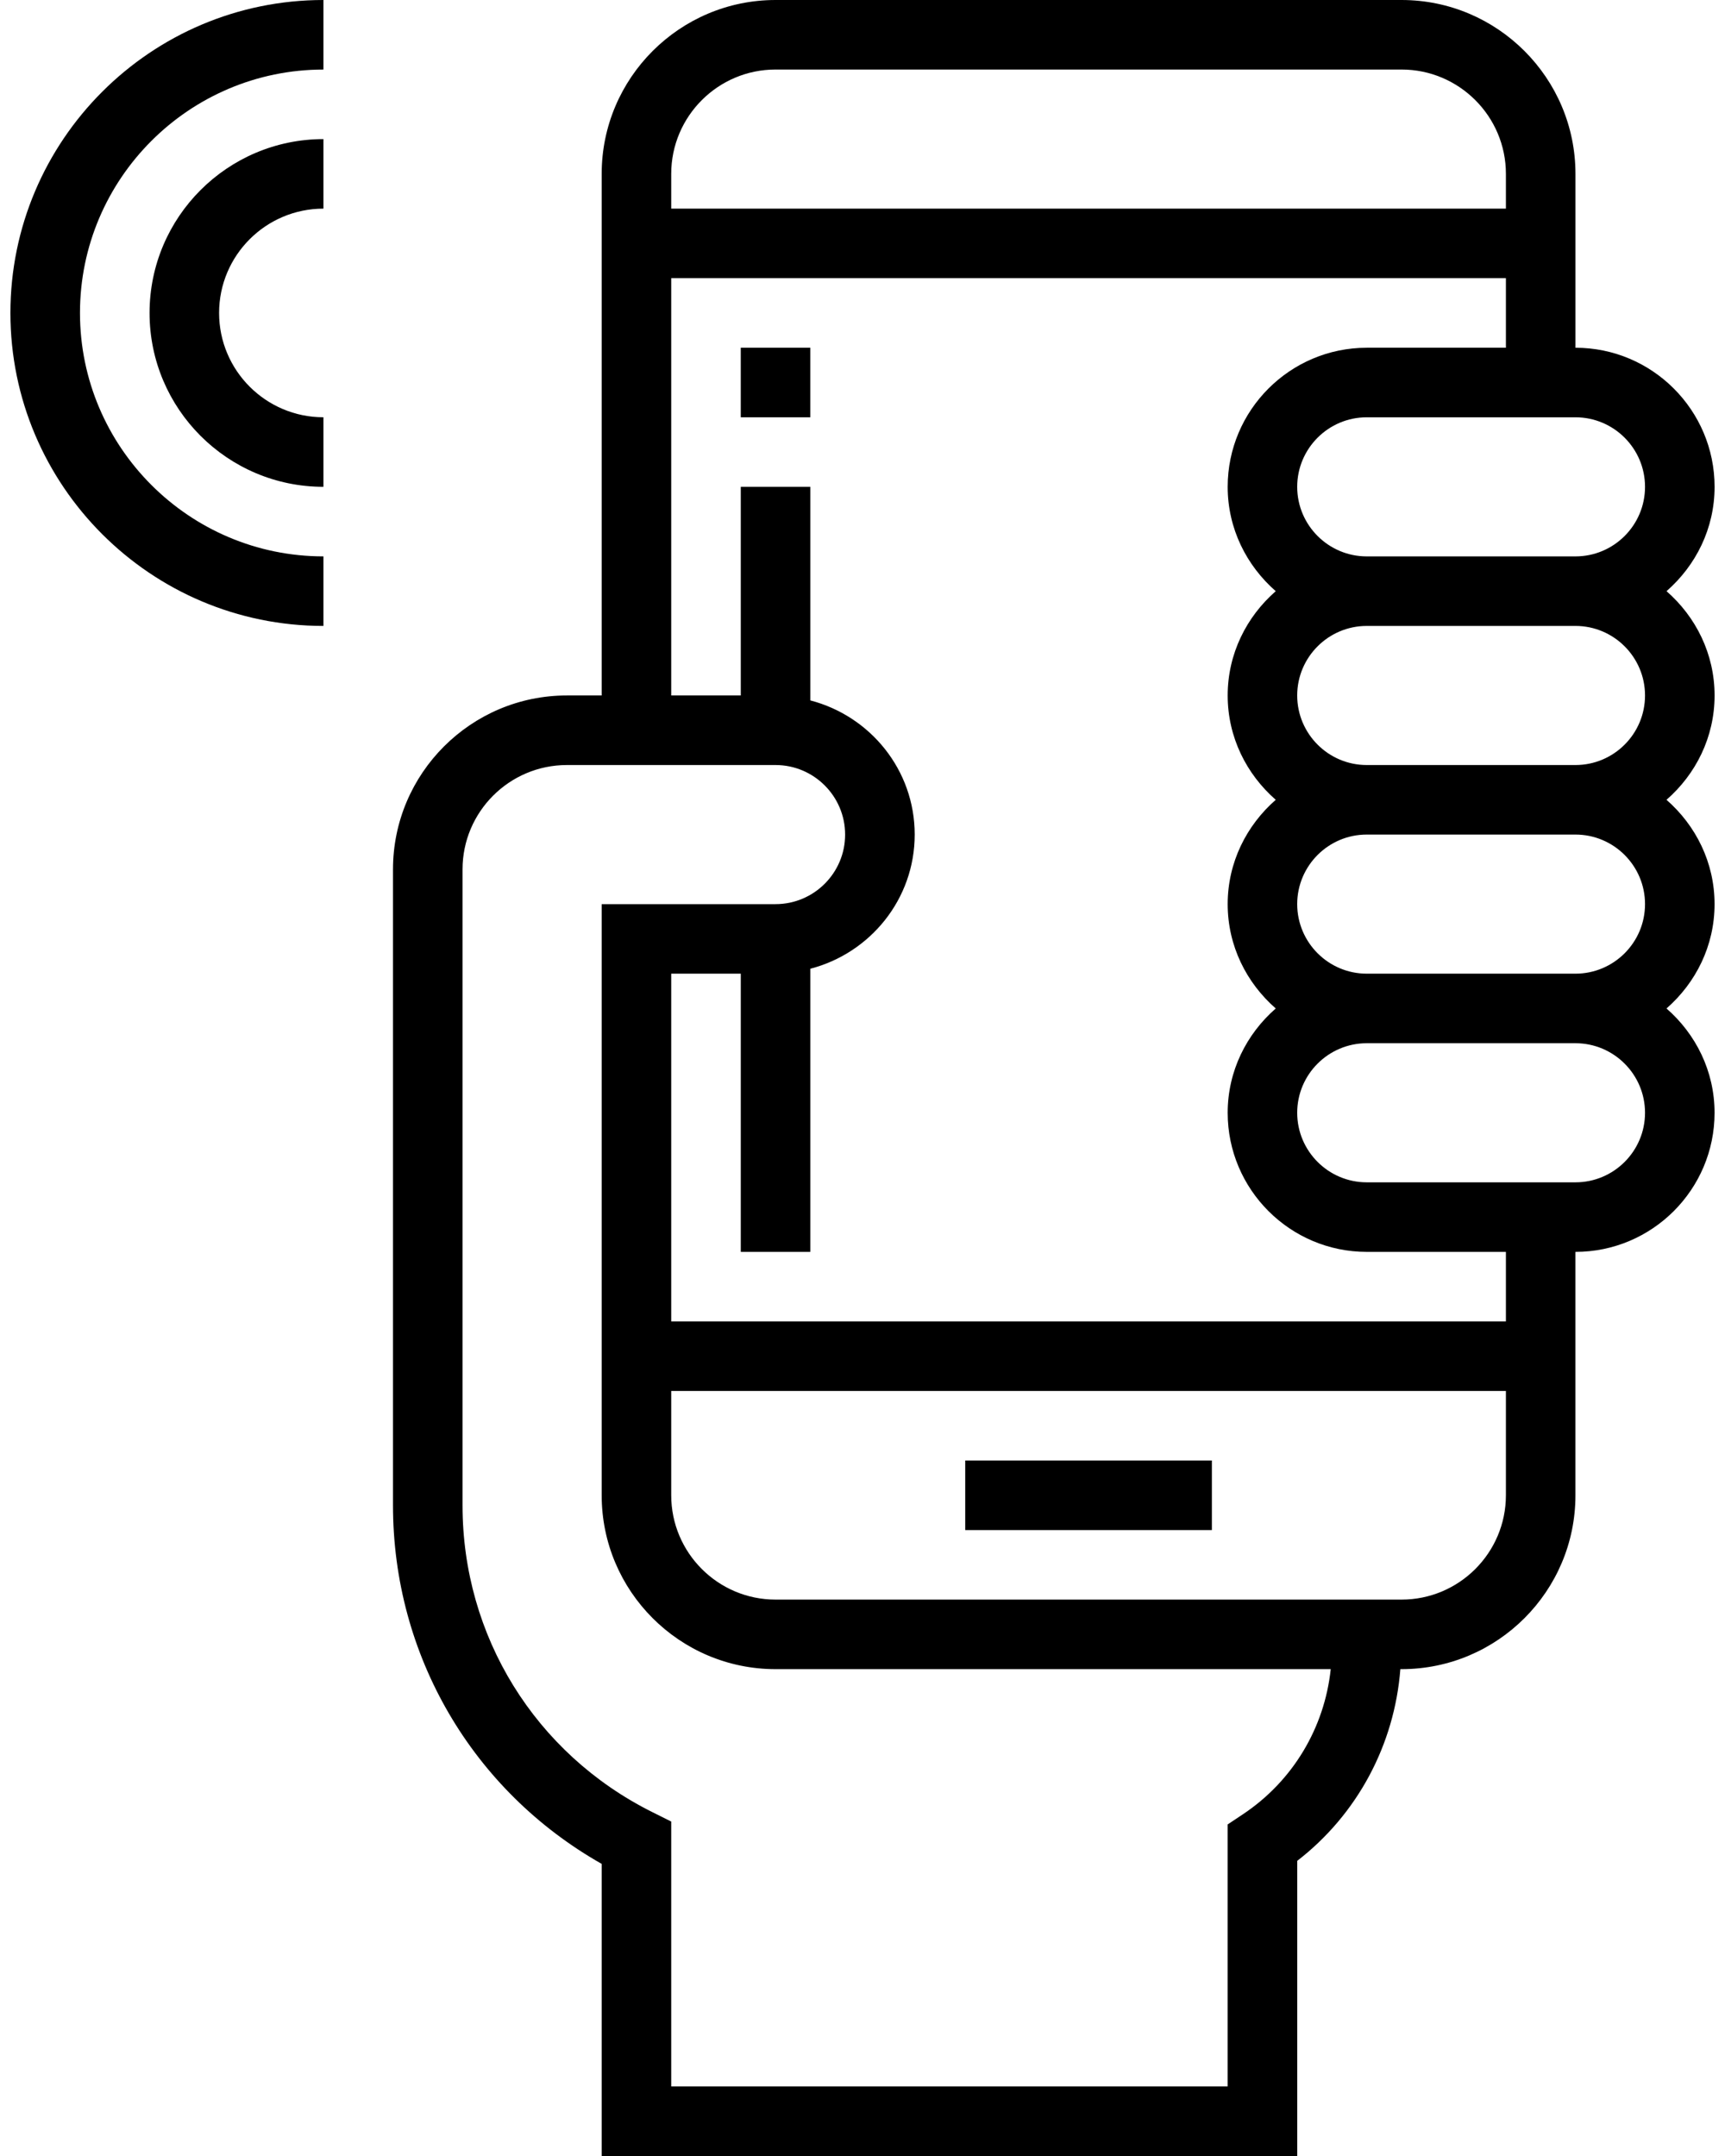<?xml version="1.0" encoding="utf-8"?>
<!-- Generator: Adobe Illustrator 15.0.0, SVG Export Plug-In . SVG Version: 6.00 Build 0)  -->
<!DOCTYPE svg PUBLIC "-//W3C//DTD SVG 1.1//EN" "http://www.w3.org/Graphics/SVG/1.1/DTD/svg11.dtd">
<svg version="1.1" id="Laag_1" xmlns="http://www.w3.org/2000/svg" xmlns:xlink="http://www.w3.org/1999/xlink" x="0px" y="0px"
	 width="80px" height="100px" viewBox="0 0 80 100" enable-background="new 0 0 80 100" xml:space="preserve">
<g>
	<rect x="44.764" y="67.742" width="11.439" height="3.226"/>
	<path d="M79.517,32.258c0-1.937-0.875-3.655-2.229-4.838c1.354-1.184,2.229-2.901,2.229-4.839c0-3.558-2.895-6.452-6.452-6.452
		V8.064C73.064,3.618,69.447,0,65,0H35.968c-4.447,0-8.064,3.618-8.064,8.064v24.193H26.29c-4.447,0-8.064,3.618-8.064,8.065v29.503
		c0,6.949,3.683,13.229,9.678,16.626V100h32.258V86.31c2.787-2.155,4.509-5.379,4.782-8.891H65c4.447,0,8.064-3.617,8.064-8.064
		v-11.29c3.558,0,6.452-2.894,6.452-6.451c0-1.938-0.875-3.656-2.229-4.839c1.354-1.184,2.229-2.901,2.229-4.839
		s-0.875-3.655-2.229-4.839C78.642,35.914,79.517,34.195,79.517,32.258L79.517,32.258z M31.129,8.064
		c0-2.668,2.17-4.839,4.839-4.839H65c2.668,0,4.839,2.171,4.839,4.839v1.613h-38.71V8.064z M57.654,84.142l-0.719,0.479v12.153
		H31.129V84.487l-0.892-0.445c-5.42-2.711-8.786-8.158-8.786-14.216V40.323c0-2.668,2.171-4.839,4.839-4.839h9.678
		c1.778,0,3.226,1.447,3.226,3.226s-1.447,3.226-3.226,3.226h-8.064v27.419c0,4.447,3.617,8.064,8.064,8.064h25.747
		C61.426,80.14,59.959,82.604,57.654,84.142L57.654,84.142z M69.839,69.354c0,2.669-2.171,4.839-4.839,4.839H35.968
		c-2.669,0-4.839-2.17-4.839-4.839v-4.838h38.71V69.354z M69.839,61.29h-38.71V45.161h3.226v12.903h3.226V44.932
		c2.775-0.721,4.84-3.225,4.84-6.223c0-2.998-2.064-5.501-4.84-6.222v-9.907h-3.226v9.677h-3.226V12.903h38.71v3.226h-6.452
		c-3.557,0-6.451,2.894-6.451,6.452c0,1.938,0.875,3.655,2.229,4.839c-1.354,1.183-2.229,2.901-2.229,4.838
		c0,1.938,0.875,3.656,2.229,4.839c-1.354,1.184-2.229,2.901-2.229,4.839s0.875,3.655,2.229,4.839
		c-1.354,1.183-2.229,2.901-2.229,4.839c0,3.558,2.895,6.451,6.451,6.451h6.452V61.29z M73.064,54.839h-9.678
		c-1.778,0-3.226-1.447-3.226-3.226c0-1.779,1.447-3.226,3.226-3.226h9.678c1.779,0,3.227,1.447,3.227,3.226
		C76.291,53.392,74.844,54.839,73.064,54.839L73.064,54.839z M73.064,45.161h-9.678c-1.778,0-3.226-1.447-3.226-3.226
		s1.447-3.226,3.226-3.226h9.678c1.779,0,3.227,1.447,3.227,3.226S74.844,45.161,73.064,45.161L73.064,45.161z M73.064,35.484
		h-9.678c-1.778,0-3.226-1.447-3.226-3.226c0-1.778,1.447-3.226,3.226-3.226h9.678c1.779,0,3.227,1.447,3.227,3.226
		C76.291,34.037,74.844,35.484,73.064,35.484L73.064,35.484z M73.064,25.807h-9.678c-1.778,0-3.226-1.447-3.226-3.226
		s1.447-3.226,3.226-3.226h9.678c1.779,0,3.227,1.447,3.227,3.226S74.844,25.807,73.064,25.807L73.064,25.807z M73.064,25.807"/>
	<path d="M15,9.677V6.452c-4.447,0-8.064,3.618-8.064,8.064c0,4.447,3.617,8.064,8.064,8.064v-3.226
		c-2.669,0-4.839-2.17-4.839-4.839S12.331,9.677,15,9.677L15,9.677z M15,9.677"/>
	<path d="M15,3.226V0C6.995,0,0.483,6.512,0.483,14.516S6.995,29.032,15,29.032v-3.226c-6.224,0-11.291-5.067-11.291-11.291
		S8.776,3.226,15,3.226L15,3.226z M15,3.226"/>
	<rect x="34.354" y="16.129" width="3.226" height="3.226"/>
</g>
</svg>
